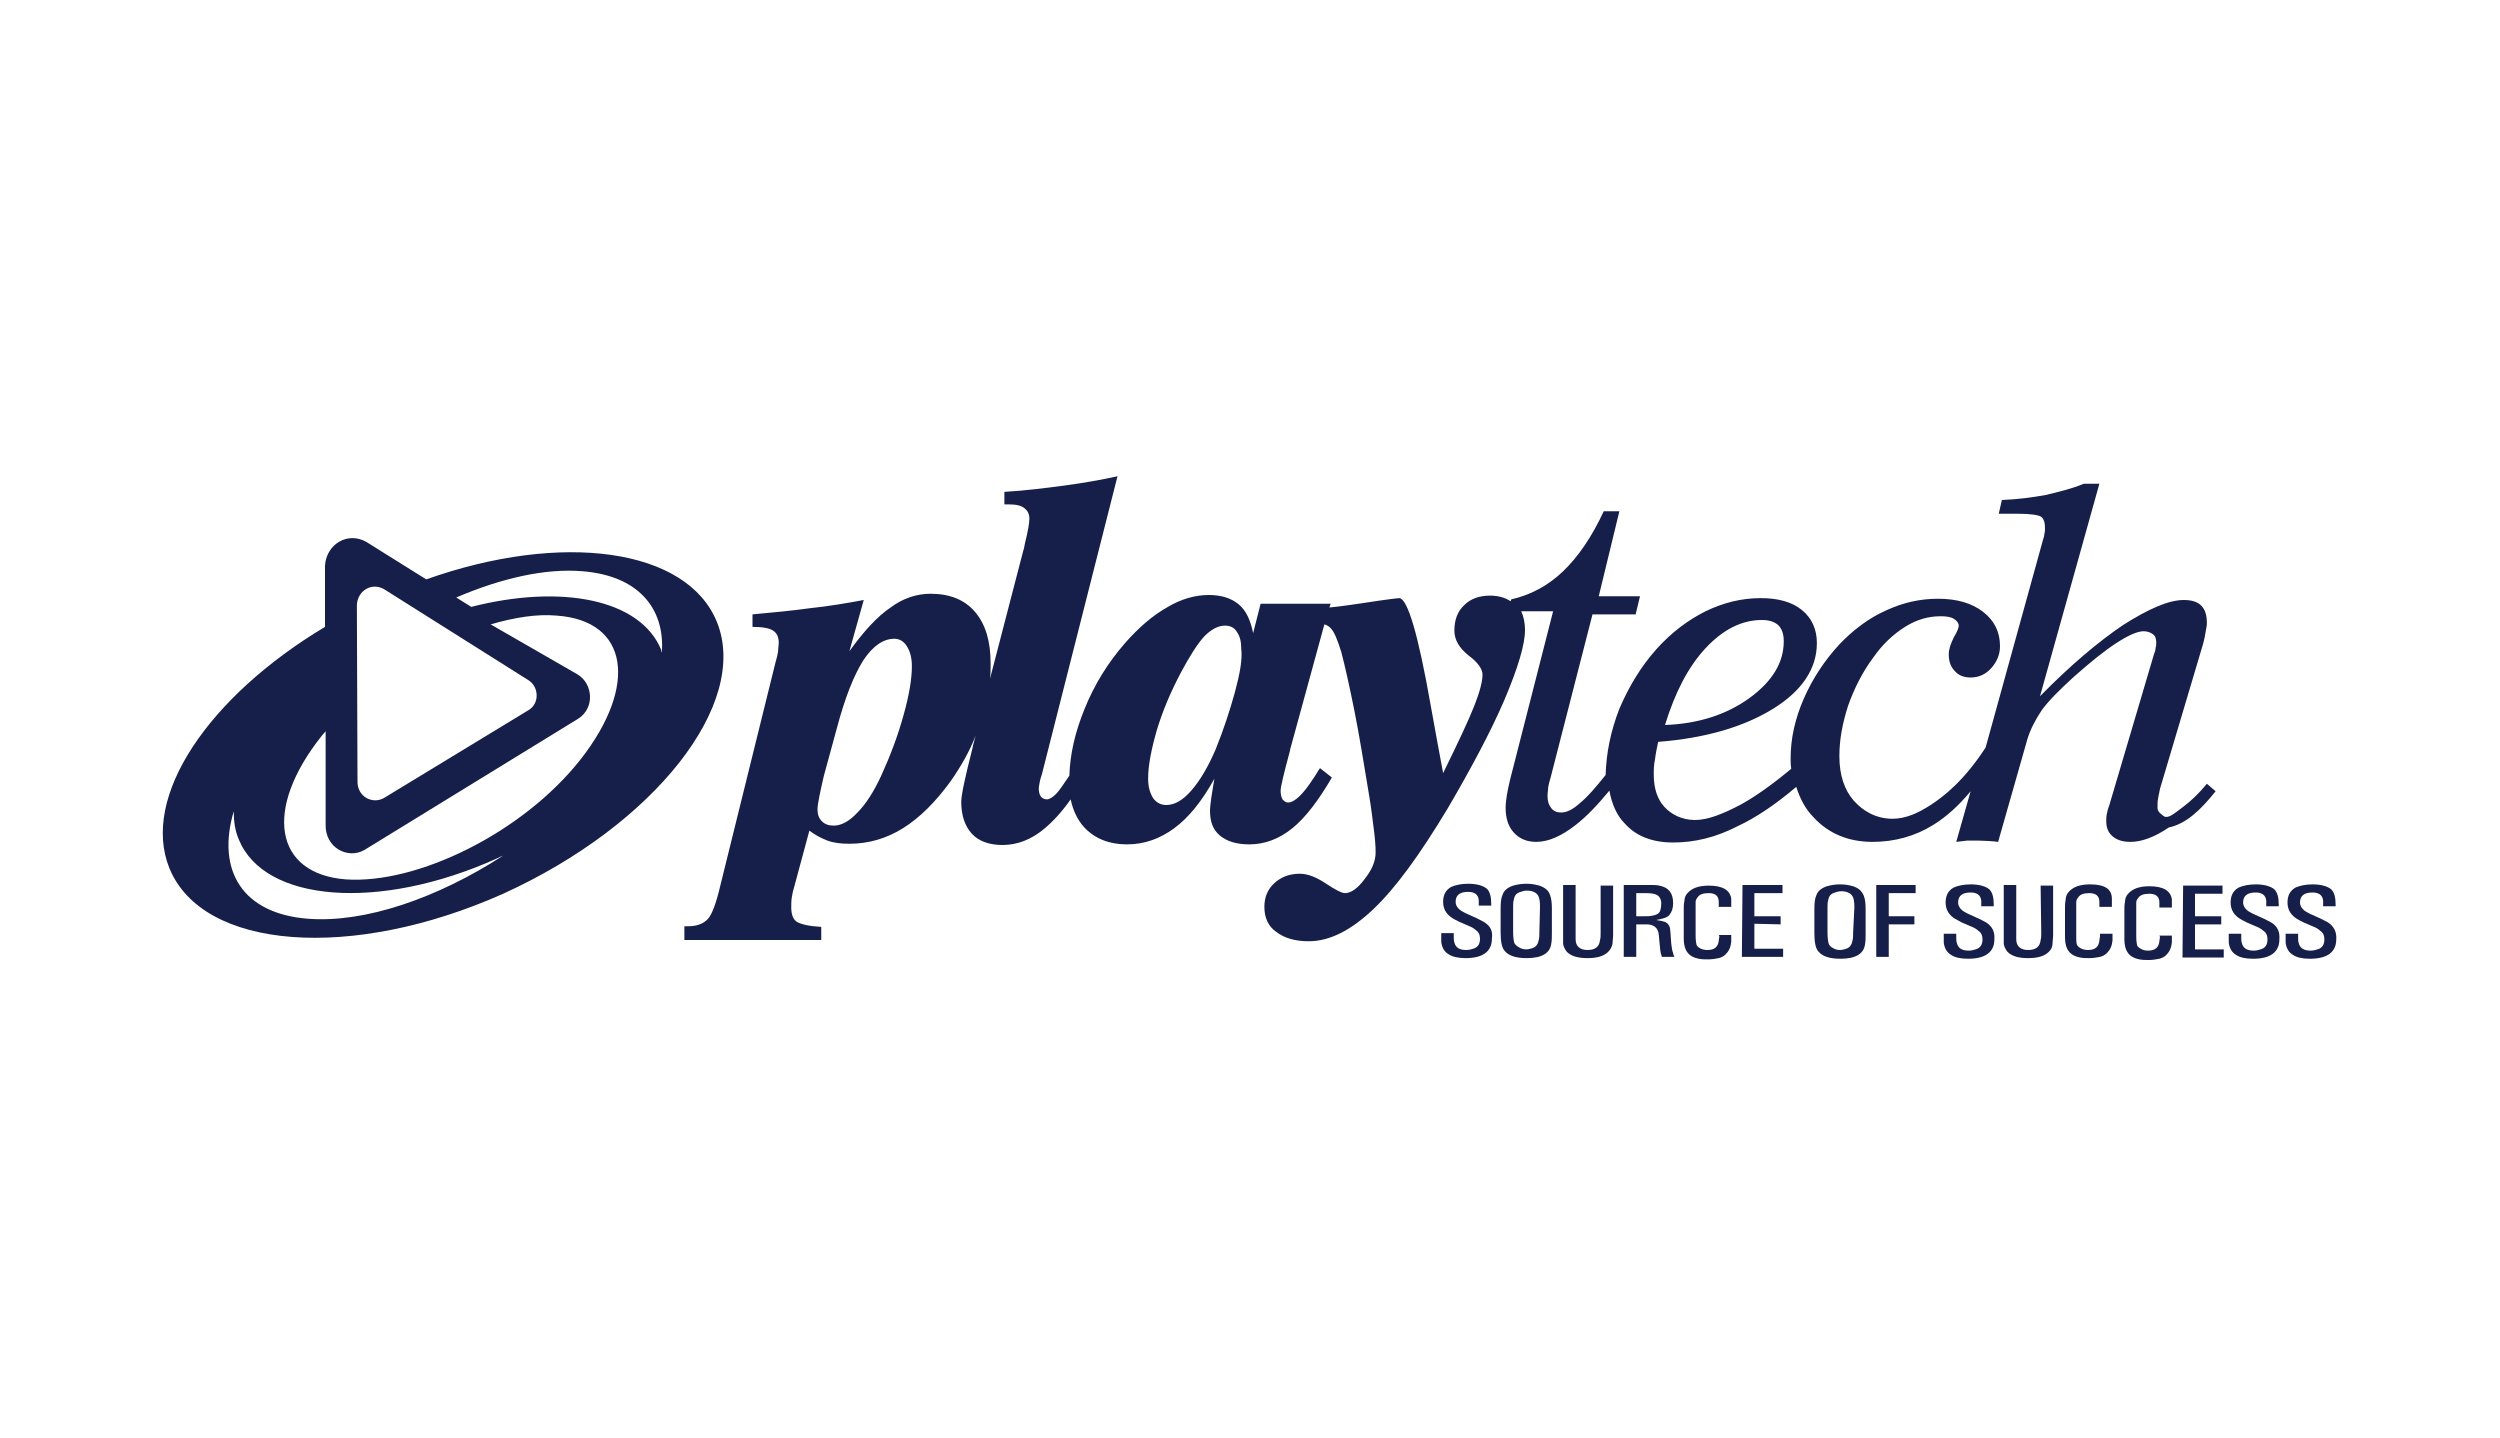 <?xml version="1.0" encoding="utf-8"?>
<!-- Generator: Adobe Illustrator 23.0.0, SVG Export Plug-In . SVG Version: 6.00 Build 0)  -->
<svg version="1.1" xmlns="http://www.w3.org/2000/svg" xmlns:xlink="http://www.w3.org/1999/xlink" x="0px" y="0px"
	 viewBox="0 0 400 230" style="enable-background:new 0 0 400 230;" xml:space="preserve">
<style type="text/css">
	.st0{display:none;}
	.st1{display:inline;}
	.st2{fill:#161F49;}
</style>
<g id="Layer_2" class="st0">
	<rect x="-12" y="-9" class="st1" width="424" height="252"/>
</g>
<g id="Layer_1">
	<g>
		<path class="st2" d="M114.7,99.5L114.7,99.5c-4.8-11.8-24.8-14.5-46.5-6.8l-9.6-6c-3-1.7-6.4,0.4-6.6,3.8l0,9.8
			c-18.7,11.2-29.5,27.2-24.9,38.6c5.3,13.1,29.2,14.9,53.4,4.1C104.7,132,120,112.6,114.7,99.5z M61.5,94.3l23,14.5
			c1.7,1,1.9,3.7,0.1,4.8l-23.2,14.1c-1.8,1-4.3-0.2-4.2-2.8l-0.1-28.1C57.2,94.5,59.5,93.1,61.5,94.3z M49.3,147L49.3,147
			c-10.5-0.8-14.7-7.7-11.9-17.2c0,1.6,0.2,3.1,0.8,4.5c4.1,10.1,22.5,11.5,41.2,3.1c0.4-0.2,0.8-0.4,1.1-0.5
			C70,143.7,58.4,147.7,49.3,147z M92.9,121.5L92.9,121.5c-9.3,11.8-26.2,20-37.6,19.2c-11.4-0.9-13.2-11.2-3.8-23
			c0.2-0.2,0.4-0.5,0.6-0.7l0,14.9c-0.1,3.8,3.6,5.6,6.2,4.1L92.5,115c2.7-1.7,2.4-5.6-0.1-7.1l-13.9-8c3.8-1.1,7.4-1.7,10.6-1.4
			C100.5,99.3,102.2,109.6,92.9,121.5z M105.9,104.4L105.9,104.4c-0.1-0.1-0.1-0.3-0.1-0.4c-3.3-8.1-15.9-10.6-30.4-6.9l-2.4-1.5
			c7.2-3.1,14.3-4.7,20.2-4.2C102,92.1,106.4,97.2,105.9,104.4z"/>
		<path class="st2" d="M354.5,126.6l-1.4-1.2c-1.3,1.6-2.6,2.8-3.8,3.7c-1.2,0.9-2.1,1.7-2.8,1.6c-0.3,0-0.6-0.4-0.9-0.6
			c-0.2-0.2-0.4-0.5-0.4-0.8c0-0.5,0-1.1,0.1-1.6c0.1-0.5,0.2-1,0.3-1.5l6.9-23.2c0.2-0.7,0.3-1.3,0.4-1.9c0.1-0.6,0.2-1,0.2-1.4
			c0-1.3-0.3-2.2-0.9-2.8c-0.6-0.6-1.5-0.9-2.8-0.9c-2.4,0-5.6,1.4-9.7,4c-4,2.7-8.5,6.5-13.3,11.4l9.5-34l-2.5,0
			c-1.9,0.8-4,1.3-6.1,1.8c-2.2,0.4-4.5,0.7-7,0.8l-0.5,2.2l3.1,0c2,0,3.3,0.2,3.7,0.5c0.4,0.3,0.6,0.9,0.6,1.8c0,0.3,0,0.6-0.1,0.9
			c0,0.3-0.1,0.6-0.2,0.9l-9.2,33.3c-3.5,5.4-6.8,7.9-8.8,9.2c-2,1.3-4,2.2-6.1,2.2c-2.6,0-4.7-1.2-6.2-2.9
			c-1.5-1.7-2.3-4.1-2.3-7.1c0-2.7,0.5-5.3,1.4-8.1c1-2.8,2.3-5.4,4.1-7.8c1.4-2,3.1-3.6,5-4.8c1.9-1.2,3.8-1.7,5.7-1.7
			c0.9,0,1.6,0.1,2.1,0.4c0.5,0.3,0.8,0.7,0.8,1.1c0,0.3-0.2,0.9-0.8,1.9c-0.5,1-0.8,1.9-0.8,2.7c0,1.1,0.3,2,1,2.7
			c0.6,0.7,1.5,1,2.5,1c1.3,0,2.4-0.5,3.3-1.5c0.9-1,1.4-2.2,1.4-3.5c0-2.3-0.9-4.1-2.7-5.5c-1.8-1.4-4.2-2.1-7.2-2.1
			c-2.9,0-5.6,0.6-8.4,1.9c-2.7,1.2-5.2,3.1-7.4,5.4c-2.4,2.6-4.3,5.5-5.7,8.7c-1.4,3.2-2.1,6.4-2.1,9.5c0,0.6,0,1.1,0.1,1.7
			c-3,2.5-5.8,4.5-8.2,5.8c-2.7,1.4-5.1,2.4-7.2,2.4c-2.1,0-3.8-0.9-4.9-2.1c-1.1-1.2-1.7-2.9-1.7-5.2c0-0.7,0-1.5,0.2-2.4
			c0.1-0.9,0.3-1.8,0.5-2.8c7.6-0.6,13.7-2.4,18.4-5.3c4.7-2.9,7-6.5,7-10.5c0-2.2-0.8-4-2.4-5.3c-1.6-1.3-3.8-1.9-6.6-1.9
			c-3,0-5.9,0.7-8.8,2.1c-2.8,1.4-5.5,3.4-7.9,6.1c-2.5,2.8-4.4,6-5.9,9.5c-1.4,3.6-2.1,7.1-2.2,10.6c0,0,0,0,0,0
			c-1.6,2-2.9,3.5-4,4.4c-1.2,1.1-2.2,1.6-3.1,1.6c-0.7,0-1.2-0.2-1.6-0.7c-0.4-0.5-0.6-1.1-0.6-2c0-0.4,0.1-0.8,0.1-1.3
			c0.1-0.5,0.2-1,0.4-1.6l6.7-26.1l6.9,0l0.7-2.9l-6.6,0l3.3-13.6l-2.5,0c-1.9,4.1-4.1,7.3-6.5,9.6c-2.4,2.3-5.2,3.8-8.3,4.5
			l-0.1,0.3c-0.9-0.6-2-0.9-3.3-0.9c-1.7,0-3.1,0.5-4.1,1.5c-1.1,1-1.6,2.4-1.6,4.1c0,1.5,0.8,2.8,2.3,4c1.5,1.1,2.2,2.2,2.2,3
			c0,1.1-0.4,2.7-1.3,5c-0.9,2.3-2.6,5.9-5,10.8c-0.5-2.7-1.2-6.4-2-10.9c-2-11.4-3.7-17-5-17.1c-0.2,0-2,0.2-5.2,0.7
			c-2,0.3-4,0.6-6,0.8l0.2-0.6l-11.2,0l-1.2,4.7c-0.4-2-1.1-3.6-2.3-4.6c-1.2-1-2.8-1.5-4.8-1.5c-2.1,0-4.4,0.6-6.7,2
			c-2.3,1.3-4.5,3.2-6.7,5.7c-2.7,3.1-4.9,6.6-6.5,10.6c-1.5,3.7-2.3,7.2-2.4,10.6c-1,1.5-1.7,2.5-2.1,2.9c-0.6,0.6-1.1,0.9-1.5,0.9
			c-0.4,0-0.8-0.2-1-0.5c-0.2-0.3-0.3-0.8-0.3-1.3c0-0.2,0.1-0.6,0.2-1.2c0.1-0.4,0.2-0.7,0.3-1l12.1-47.7c-2.7,0.6-5.6,1.1-8.6,1.5
			c-3,0.4-6.2,0.8-9.5,1l0,2l0.7,0c1.2,0,2,0.2,2.5,0.6c0.5,0.4,0.8,0.9,0.8,1.7c0,0.6-0.2,1.9-0.7,3.9c-0.1,0.6-0.2,1-0.3,1.3
			l-5.3,20.4c0.1-0.8,0.1-1.6,0.1-2.4c0-3.6-0.8-6.3-2.5-8.3c-1.6-1.9-4-2.9-7.1-2.9c-2.2,0-4.4,0.7-6.4,2.2c-2.1,1.4-4.3,3.8-6.6,7
			l2.3-8.2c-2.7,0.5-5.6,1-8.5,1.3c-2.9,0.4-6,0.7-9.3,1l0,2c1.6,0,2.7,0.2,3.3,0.6c0.6,0.4,0.9,1,0.9,2c0,0.3-0.1,0.7-0.1,1.3
			c-0.1,0.6-0.2,1.1-0.4,1.7l-8.8,35.6c-0.7,3-1.4,4.9-2.1,5.6c-0.7,0.7-1.7,1.1-3.1,1.1c-0.1,0-0.2,0-0.3,0c-0.1,0-0.2,0-0.3,0
			l0,2.2l21.9,0l0-2.1c-1.9-0.1-3.2-0.4-3.9-0.8c-0.6-0.4-0.9-1.2-0.9-2.3c0-0.6,0-1.1,0.1-1.7c0.1-0.6,0.2-1.1,0.4-1.7l2.4-8.9
			c0.9,0.7,1.9,1.2,2.9,1.6c1.1,0.4,2.3,0.5,3.5,0.5c3,0,5.9-0.8,8.6-2.5c2.7-1.7,5.2-4.2,7.6-7.5c1.6-2.3,3-4.7,4-7.3l-0.4,1.5
			l-0.1,0.5c-1.2,4.7-1.8,7.5-1.8,8.6c0,2.2,0.6,3.9,1.7,5.1c1.1,1.2,2.8,1.8,4.9,1.8c2.4,0,4.7-0.9,6.8-2.7
			c1.3-1.1,2.7-2.6,4.1-4.6c0.4,1.8,1.1,3.3,2.2,4.5c1.7,1.8,4,2.7,6.8,2.7c2.8,0,5.3-0.9,7.6-2.6c2.3-1.7,4.4-4.3,6.4-7.9
			c-0.2,1.3-0.4,2.3-0.5,3.1c-0.1,0.8-0.2,1.5-0.2,2c0,1.8,0.5,3.1,1.6,4c1.1,0.9,2.6,1.4,4.7,1.4c2.5,0,4.8-0.9,6.9-2.6
			c2.1-1.7,4.2-4.5,6.3-8.1l-1.9-1.5c-0.3,0.4-0.6,1-1.1,1.7c-1.6,2.5-3,3.8-4,3.8c-0.4,0-0.6-0.2-0.9-0.5c-0.2-0.4-0.3-0.8-0.3-1.4
			c0-0.6,0.5-2.7,1.5-6.4l0-0.1l5.5-20.1c0.4,0.1,0.7,0.3,1,0.6c0.6,0.6,1.1,1.9,1.7,3.8c0.6,2.3,1.3,5.4,2.1,9.4
			c0.8,4,1.5,8.4,2.3,13.2c0.4,2.3,0.6,4.2,0.8,5.7c0.2,1.5,0.3,2.8,0.3,3.8c0,1.4-0.6,2.8-1.8,4.3c-1.1,1.5-2.2,2.2-3.1,2.2
			c-0.5,0-1.5-0.5-3-1.5c-1.5-1-2.9-1.6-4.2-1.6c-1.7,0-3,0.5-4.1,1.5c-1.1,1-1.6,2.3-1.6,3.8c0,1.7,0.6,3.1,1.9,4
			c1.3,1,3,1.5,5.2,1.5c3.3,0,6.7-1.7,10.3-5.1c3.6-3.4,7.5-8.8,11.9-16.1c3.8-6.5,6.9-12.3,9.1-17.4c2.2-5.2,3.3-8.9,3.3-11.2
			c0-1.1-0.2-2.1-0.6-3l5.1,0l-6.9,27c-0.2,0.9-0.4,1.7-0.5,2.4c-0.1,0.7-0.2,1.4-0.2,2c0,1.7,0.4,3,1.3,4c0.9,1,2.1,1.5,3.6,1.5
			c1.9,0,4-0.9,6.3-2.7c1.8-1.4,3.5-3.2,5.4-5.5c0.4,2.2,1.2,4,2.5,5.3c1.8,2,4.4,3,7.7,3c3.4,0,6.8-0.8,10.3-2.6
			c3-1.4,6.1-3.5,9.4-6.3c0.6,1.9,1.5,3.6,2.8,4.9c2.4,2.6,5.6,3.9,9.4,3.9c3.5,0,6.8-0.9,9.7-2.7c2.1-1.3,4.1-3.1,6-5.4l-2.3,8.1
			l0,0c0.6-0.1,1.1-0.1,1.7-0.2c0.6,0,1.1,0,1.7,0c0.6,0-0.2,0,0.3,0c0.6,0,2.4,0.1,3,0.2l4.7-16.5c0.5-1.6,1.3-3.1,2.3-4.6
			c1.1-1.5,2.8-3.2,5.1-5.3c2.6-2.3,4.8-4.1,6.8-5.4c2-1.3,3.4-1.9,4.4-1.9c0.6,0,1.1,0.2,1.5,0.5c0.4,0.3,0.5,0.8,0.5,1.4
			c0,0.2,0,0.5-0.1,0.7c0,0.3-0.1,0.7-0.3,1.2l-7.1,24c-0.2,0.5-0.3,0.9-0.4,1.4c-0.1,0.4-0.1,0.8-0.1,1.2c0,1,0.3,1.8,1,2.4
			c0.7,0.6,1.6,0.9,2.9,0.9c1.8,0,3.9-0.8,6.1-2.3C349.8,131.8,352.1,129.6,354.5,126.6z M272.9,103.7c2.8-3,5.8-4.5,9-4.5
			c1.2,0,2,0.3,2.6,0.8c0.6,0.6,0.9,1.4,0.9,2.6c0,3.4-1.8,6.4-5.5,9.1c-3.6,2.6-8.1,4.1-13.5,4.3
			C268,110.8,270.1,106.7,272.9,103.7z M144.6,114.3c-0.9,3.3-2.1,6.5-3.6,9.8c-1.2,2.6-2.5,4.6-3.8,5.9c-1.3,1.4-2.6,2.1-3.8,2.1
			c-0.8,0-1.4-0.2-1.9-0.7c-0.5-0.5-0.7-1.1-0.7-1.9c0-0.4,0.1-1.1,0.3-2.1c0.2-0.9,0.4-2,0.7-3.2l2.1-7.7h0
			c1.3-4.9,2.7-8.4,4.2-10.8c1.5-2.3,3.2-3.5,5-3.5c0.8,0,1.5,0.4,2,1.2c0.5,0.8,0.8,1.8,0.8,3.2
			C145.9,108.5,145.5,111.1,144.6,114.3z M197.6,110.7c-0.8,2.9-1.8,6-3.1,9.2c-1.2,2.8-2.5,5-3.9,6.6c-1.4,1.6-2.7,2.3-4,2.3
			c-0.9,0-1.6-0.4-2.1-1.1c-0.5-0.8-0.8-1.8-0.8-3.1c0-2.1,0.5-4.7,1.4-7.8c0.9-3,2.2-6.1,3.9-9.3c1.4-2.6,2.6-4.5,3.7-5.7
			c1.1-1.1,2.2-1.7,3.3-1.7c0.8,0,1.5,0.3,1.9,1c0.5,0.7,0.7,1.6,0.7,2.7C198.8,105.5,198.4,107.7,197.6,110.7z"/>
		<path class="st2" d="M237.4,147.5c-0.4-0.2-0.9-0.5-1.6-0.8c-0.6-0.3-1.2-0.5-1.7-0.8c-0.8-0.4-1.2-1-1.2-1.6c0-1.1,0.7-1.6,2-1.6
			c1,0,1.6,0.4,1.7,1.3l0,0.6l0,0.3l2,0l0-0.2c0-1.2-0.2-2-0.7-2.5c-0.6-0.5-1.6-0.8-3-0.8c-1.1,0-2,0.2-2.7,0.5
			c-0.9,0.5-1.3,1.3-1.3,2.4c0,1,0.4,1.8,1.2,2.4c0.4,0.3,0.8,0.5,1.4,0.8l1.4,0.6c0.5,0.2,0.9,0.4,1.2,0.7c0.5,0.3,0.7,0.8,0.7,1.4
			c0,0.9-0.4,1.4-1.1,1.6c-0.3,0.1-0.7,0.2-1.1,0.2c-1.1,0-1.7-0.4-1.9-1.2c-0.1-0.3-0.1-0.6-0.1-0.9l0-0.6l-2,0l0,0.5l0,0.9
			c0.1,0.9,0.5,1.6,1.2,2c0.6,0.4,1.6,0.6,2.7,0.6c2.8,0,4.2-1.1,4.2-3.1C238.9,148.9,238.4,148.1,237.4,147.5z"/>
		<path class="st2" d="M246.3,141.7c-0.7-0.2-1.3-0.3-2.1-0.3c-0.7,0-1.4,0.1-2.1,0.3c-0.9,0.3-1.5,0.8-1.7,1.5
			c-0.2,0.4-0.3,1.1-0.3,2.1l0,3.9c0,1.5,0.2,2.5,0.7,3c0.6,0.7,1.7,1.1,3.5,1.1c2.4,0,3.7-0.8,3.9-2.3c0.1-0.5,0.1-1.1,0.1-1.8
			l0-3.9c0-0.9-0.1-1.6-0.3-2.1C247.8,142.5,247.2,142,246.3,141.7z M246.3,149.1c0,0.5,0,0.9-0.1,1.3c-0.1,0.6-0.4,1.1-1,1.3
			c-0.3,0.1-0.7,0.2-1,0.2c-0.4,0-0.8-0.1-1.1-0.3c-0.4-0.2-0.6-0.4-0.8-0.7c-0.1-0.3-0.2-0.9-0.2-1.9l0-3.9c0-0.4,0-0.8,0.1-1.1
			c0.1-0.7,0.4-1.1,1.1-1.3c0.3-0.1,0.6-0.2,1-0.2c0.9,0,1.5,0.3,1.8,0.8c0.2,0.3,0.3,0.9,0.3,1.8L246.3,149.1z"/>
		<path class="st2" d="M256.1,149.3c0,0.4,0,0.8-0.1,1.1c-0.1,1.1-0.8,1.6-2,1.6c-1.2,0-1.9-0.6-1.9-1.7l0-1l0-7.7l-2,0l0,7.8
			c0,0.7,0,1.2,0,1.5c0,0.5,0.3,1,0.6,1.4c0.7,0.7,1.8,1,3.3,1c1.5,0,2.6-0.3,3.3-1c0.4-0.4,0.6-0.8,0.7-1.3c0-0.4,0.1-0.8,0.1-1.5
			l0-7.8l-2,0L256.1,149.3z"/>
		<path class="st2" d="M267.4,151l-0.1-1.4c0-0.4-0.1-0.8-0.1-1.1c-0.1-0.5-0.4-0.8-0.8-1c-0.3-0.1-0.8-0.2-1.4-0.3
			c1-0.2,1.8-0.4,2.1-0.8c0.4-0.5,0.6-1.1,0.6-1.9c0-1.6-0.7-2.5-2.2-2.8c-0.4-0.1-0.8-0.1-1.2-0.1l-1.2,0l-3.3,0l0,11.5l2,0l0-5.2
			l1.4,0c0.4,0,0.7,0,1,0.1c0.7,0.2,1.1,0.7,1.2,1.5l0.1,1.1l0.1,1c0,0.3,0.1,0.6,0.1,0.8l0.2,0.7l2,0c-0.2-0.4-0.2-0.7-0.3-0.9
			C267.5,151.9,267.5,151.5,267.4,151z M263.2,146.6l-1.4,0l0-3.7l1.5,0c0.9,0,1.5,0.1,1.8,0.3c0.4,0.2,0.7,0.7,0.7,1.3
			c0,0.6-0.1,1-0.2,1.3c-0.2,0.4-0.6,0.6-1.2,0.7C264,146.6,263.7,146.6,263.2,146.6z"/>
		<path class="st2" d="M275.1,149.8l-0.1,0.7c-0.1,1-0.7,1.5-1.8,1.5c-0.8,0-1.4-0.3-1.7-0.7c-0.1-0.2-0.2-0.8-0.2-1.6l0-4.5l0-0.9
			c0-0.2,0.1-0.5,0.3-0.7c0.3-0.5,0.9-0.7,1.8-0.7c1.1,0,1.6,0.5,1.6,1.4l0,0.5l0,0.3l2,0l0-0.4c0-0.3,0-0.6,0-0.9
			c-0.2-1.4-1.4-2.1-3.6-2.1c-1.6,0-2.7,0.4-3.4,1.2c-0.3,0.3-0.5,0.8-0.5,1.3c-0.1,0.4-0.1,0.9-0.1,1.4l0,4.6
			c0,1.9,0.8,2.9,2.4,3.2c0.5,0.1,1,0.1,1.5,0.1c0.6,0,1.2-0.1,1.7-0.2c0.4-0.1,0.8-0.3,1.1-0.6c0.5-0.5,0.8-1.1,0.9-2l0-0.7l0-0.4
			l-2,0L275.1,149.8z"/>
		<polygon class="st2" points="280.7,147.8 284.9,147.9 284.9,146.6 280.7,146.6 280.7,142.9 285.2,142.9 285.2,141.6 278.8,141.6 
			278.7,153.1 285.3,153.1 285.3,151.8 280.7,151.8 		"/>
		<path class="st2" d="M296.5,141.8c-0.7-0.2-1.3-0.3-2.1-0.3c-0.7,0-1.4,0.1-2.1,0.3c-0.9,0.3-1.5,0.8-1.7,1.5
			c-0.2,0.4-0.3,1.1-0.3,2.1l0,3.9c0,1.5,0.2,2.5,0.7,3c0.6,0.7,1.7,1.1,3.5,1.1c2.4,0,3.7-0.8,3.9-2.3c0.1-0.5,0.1-1.1,0.1-1.8
			l0-3.9c0-0.9-0.1-1.6-0.3-2.1C297.9,142.6,297.4,142.1,296.5,141.8z M296.5,149.2c0,0.5,0,0.9-0.1,1.3c-0.1,0.6-0.4,1.1-1,1.3
			c-0.3,0.1-0.7,0.2-1,0.2c-0.4,0-0.8-0.1-1.1-0.3c-0.4-0.2-0.6-0.4-0.7-0.7c-0.1-0.3-0.2-0.9-0.2-1.9l0-3.9c0-0.4,0-0.8,0.1-1.1
			c0.1-0.7,0.4-1.1,1.1-1.3c0.3-0.1,0.6-0.2,1-0.2c0.9,0,1.5,0.3,1.8,0.8c0.2,0.3,0.3,0.9,0.3,1.8L296.5,149.2z"/>
		<polygon class="st2" points="300.2,153.1 302.2,153.1 302.2,147.9 306.3,147.9 306.3,146.6 302.2,146.6 302.2,142.9 306.5,142.9 
			306.5,141.6 300.2,141.6 		"/>
		<path class="st2" d="M317.8,147.6c-0.4-0.2-0.9-0.5-1.6-0.8c-0.6-0.3-1.2-0.5-1.7-0.8c-0.8-0.4-1.2-1-1.2-1.6c0-1.1,0.7-1.6,2-1.6
			c1,0,1.6,0.4,1.7,1.3l0,0.6l0,0.3l2,0l0-0.2c0-1.2-0.2-2-0.7-2.5c-0.6-0.5-1.6-0.8-3-0.8c-1.1,0-2,0.2-2.7,0.5
			c-0.9,0.5-1.3,1.3-1.3,2.4c0,1,0.4,1.8,1.2,2.4c0.4,0.3,0.9,0.5,1.4,0.8l1.4,0.6c0.5,0.2,0.9,0.4,1.2,0.7c0.5,0.3,0.7,0.8,0.7,1.4
			c0,0.9-0.4,1.4-1.1,1.6c-0.3,0.1-0.7,0.2-1.1,0.2c-1.1,0-1.7-0.4-1.9-1.2c-0.1-0.3-0.1-0.6-0.1-0.9l0-0.6l-2,0l0,0.5l0,0.9
			c0.1,0.9,0.5,1.6,1.2,2c0.6,0.4,1.5,0.6,2.7,0.6c2.8,0,4.2-1.1,4.2-3.1C319.2,149,318.7,148.2,317.8,147.6z"/>
		<path class="st2" d="M326.6,149.3c0,0.4,0,0.8-0.1,1.1c-0.1,1.1-0.8,1.6-2,1.6c-1.2,0-1.9-0.6-1.9-1.7l0-1l0-7.7l-2,0l0,7.8
			c0,0.7,0,1.2,0,1.5c0,0.5,0.3,1,0.6,1.4c0.7,0.7,1.8,1,3.3,1c1.5,0,2.6-0.3,3.3-1c0.4-0.4,0.6-0.8,0.6-1.3c0-0.4,0.1-0.8,0.1-1.5
			l0-7.8l-2,0L326.6,149.3z"/>
		<path class="st2" d="M334.4,141.5c-1.6,0-2.7,0.4-3.4,1.2c-0.3,0.3-0.5,0.8-0.5,1.3c-0.1,0.4-0.1,0.9-0.1,1.4l0,4.6
			c0,1.9,0.8,2.9,2.4,3.2c0.5,0.1,1,0.1,1.5,0.1c0.6,0,1.2-0.1,1.7-0.2c0.4-0.1,0.8-0.3,1.1-0.6c0.5-0.5,0.8-1.1,0.9-2l0-0.7l0-0.4
			l-2,0l0,0.4l-0.1,0.7c-0.1,1-0.7,1.5-1.8,1.5c-0.8,0-1.4-0.3-1.7-0.7c-0.2-0.2-0.2-0.8-0.2-1.6l0-4.5l0-0.9c0-0.2,0.1-0.5,0.3-0.7
			c0.3-0.5,0.9-0.7,1.8-0.7c1.1,0,1.6,0.5,1.6,1.4l0,0.5l0,0.3l2,0l0-0.4c0-0.3,0-0.6,0-0.9C337.9,142.2,336.7,141.5,334.4,141.5z"
			/>
		<path class="st2" d="M345.6,149.9l-0.1,0.7c-0.1,1-0.7,1.5-1.8,1.5c-0.8,0-1.3-0.3-1.7-0.7c-0.1-0.2-0.2-0.8-0.2-1.6l0-4.5l0-0.9
			c0-0.2,0.1-0.5,0.3-0.7c0.3-0.5,0.9-0.7,1.8-0.7c1.1,0,1.6,0.5,1.6,1.4l0,0.5l0,0.3l2,0l0-0.4c0-0.3,0-0.6,0-0.9
			c-0.2-1.4-1.4-2.1-3.6-2.1c-1.6,0-2.7,0.4-3.4,1.2c-0.3,0.3-0.5,0.8-0.5,1.3c-0.1,0.4-0.1,0.9-0.1,1.4l0,4.6
			c0,1.9,0.8,2.9,2.4,3.2c0.5,0.1,1,0.1,1.5,0.1c0.6,0,1.2-0.1,1.7-0.2c0.4-0.1,0.8-0.3,1.1-0.6c0.5-0.5,0.8-1.1,0.9-2l0-0.7l0-0.4
			l-2,0L345.6,149.9z"/>
		<polygon class="st2" points="351.2,147.9 355.4,147.9 355.4,146.6 351.2,146.6 351.2,143 355.6,143 355.6,141.7 349.3,141.7 
			349.2,153.2 355.8,153.2 355.8,151.9 351.2,151.9 		"/>
		<path class="st2" d="M363.4,147.6c-0.4-0.2-0.9-0.5-1.6-0.8c-0.6-0.3-1.2-0.5-1.7-0.8c-0.8-0.4-1.2-1-1.2-1.6c0-1.1,0.7-1.6,2-1.6
			c1,0,1.6,0.4,1.7,1.3l0,0.6l0,0.3l2,0l0-0.2c0-1.2-0.2-2-0.7-2.5c-0.6-0.5-1.6-0.8-3-0.8c-1.1,0-2,0.2-2.7,0.5
			c-0.9,0.5-1.3,1.3-1.3,2.4c0,1,0.4,1.8,1.2,2.4c0.4,0.3,0.8,0.5,1.4,0.8l1.4,0.6c0.5,0.2,0.9,0.4,1.2,0.7c0.5,0.3,0.7,0.8,0.7,1.4
			c0,0.9-0.4,1.4-1.1,1.6c-0.3,0.1-0.7,0.2-1.1,0.2c-1.1,0-1.7-0.4-1.9-1.2c-0.1-0.3-0.1-0.6-0.1-0.9l0-0.6l-2,0l0,0.5l0,0.9
			c0.1,0.9,0.5,1.6,1.2,2c0.6,0.4,1.5,0.6,2.7,0.6c2.8,0,4.2-1.1,4.2-3.1C364.8,149.1,364.4,148.2,363.4,147.6z"/>
		<path class="st2" d="M372.5,147.6c-0.4-0.2-0.9-0.5-1.6-0.8c-0.6-0.3-1.2-0.5-1.7-0.8c-0.8-0.4-1.2-1-1.2-1.6c0-1.1,0.7-1.6,2-1.6
			c1,0,1.6,0.4,1.7,1.3l0,0.6l0,0.3l2,0l0-0.2c0-1.2-0.2-2-0.7-2.5c-0.6-0.5-1.6-0.8-3-0.8c-1.1,0-2,0.2-2.7,0.5
			c-0.9,0.5-1.3,1.3-1.3,2.4c0,1,0.4,1.8,1.2,2.4c0.4,0.3,0.8,0.5,1.4,0.8l1.4,0.6c0.5,0.2,0.9,0.4,1.2,0.7c0.5,0.3,0.7,0.8,0.7,1.4
			c0,0.9-0.4,1.4-1.1,1.6c-0.3,0.1-0.7,0.2-1.1,0.2c-1.1,0-1.7-0.4-1.9-1.2c-0.1-0.3-0.1-0.6-0.1-0.9l0-0.6l-2,0l0,0.5l0,0.9
			c0.1,0.9,0.5,1.6,1.2,2c0.6,0.4,1.5,0.6,2.7,0.6c2.8,0,4.2-1.1,4.2-3.1C373.9,149.1,373.4,148.2,372.5,147.6z"/>
	</g>
</g>
</svg>
